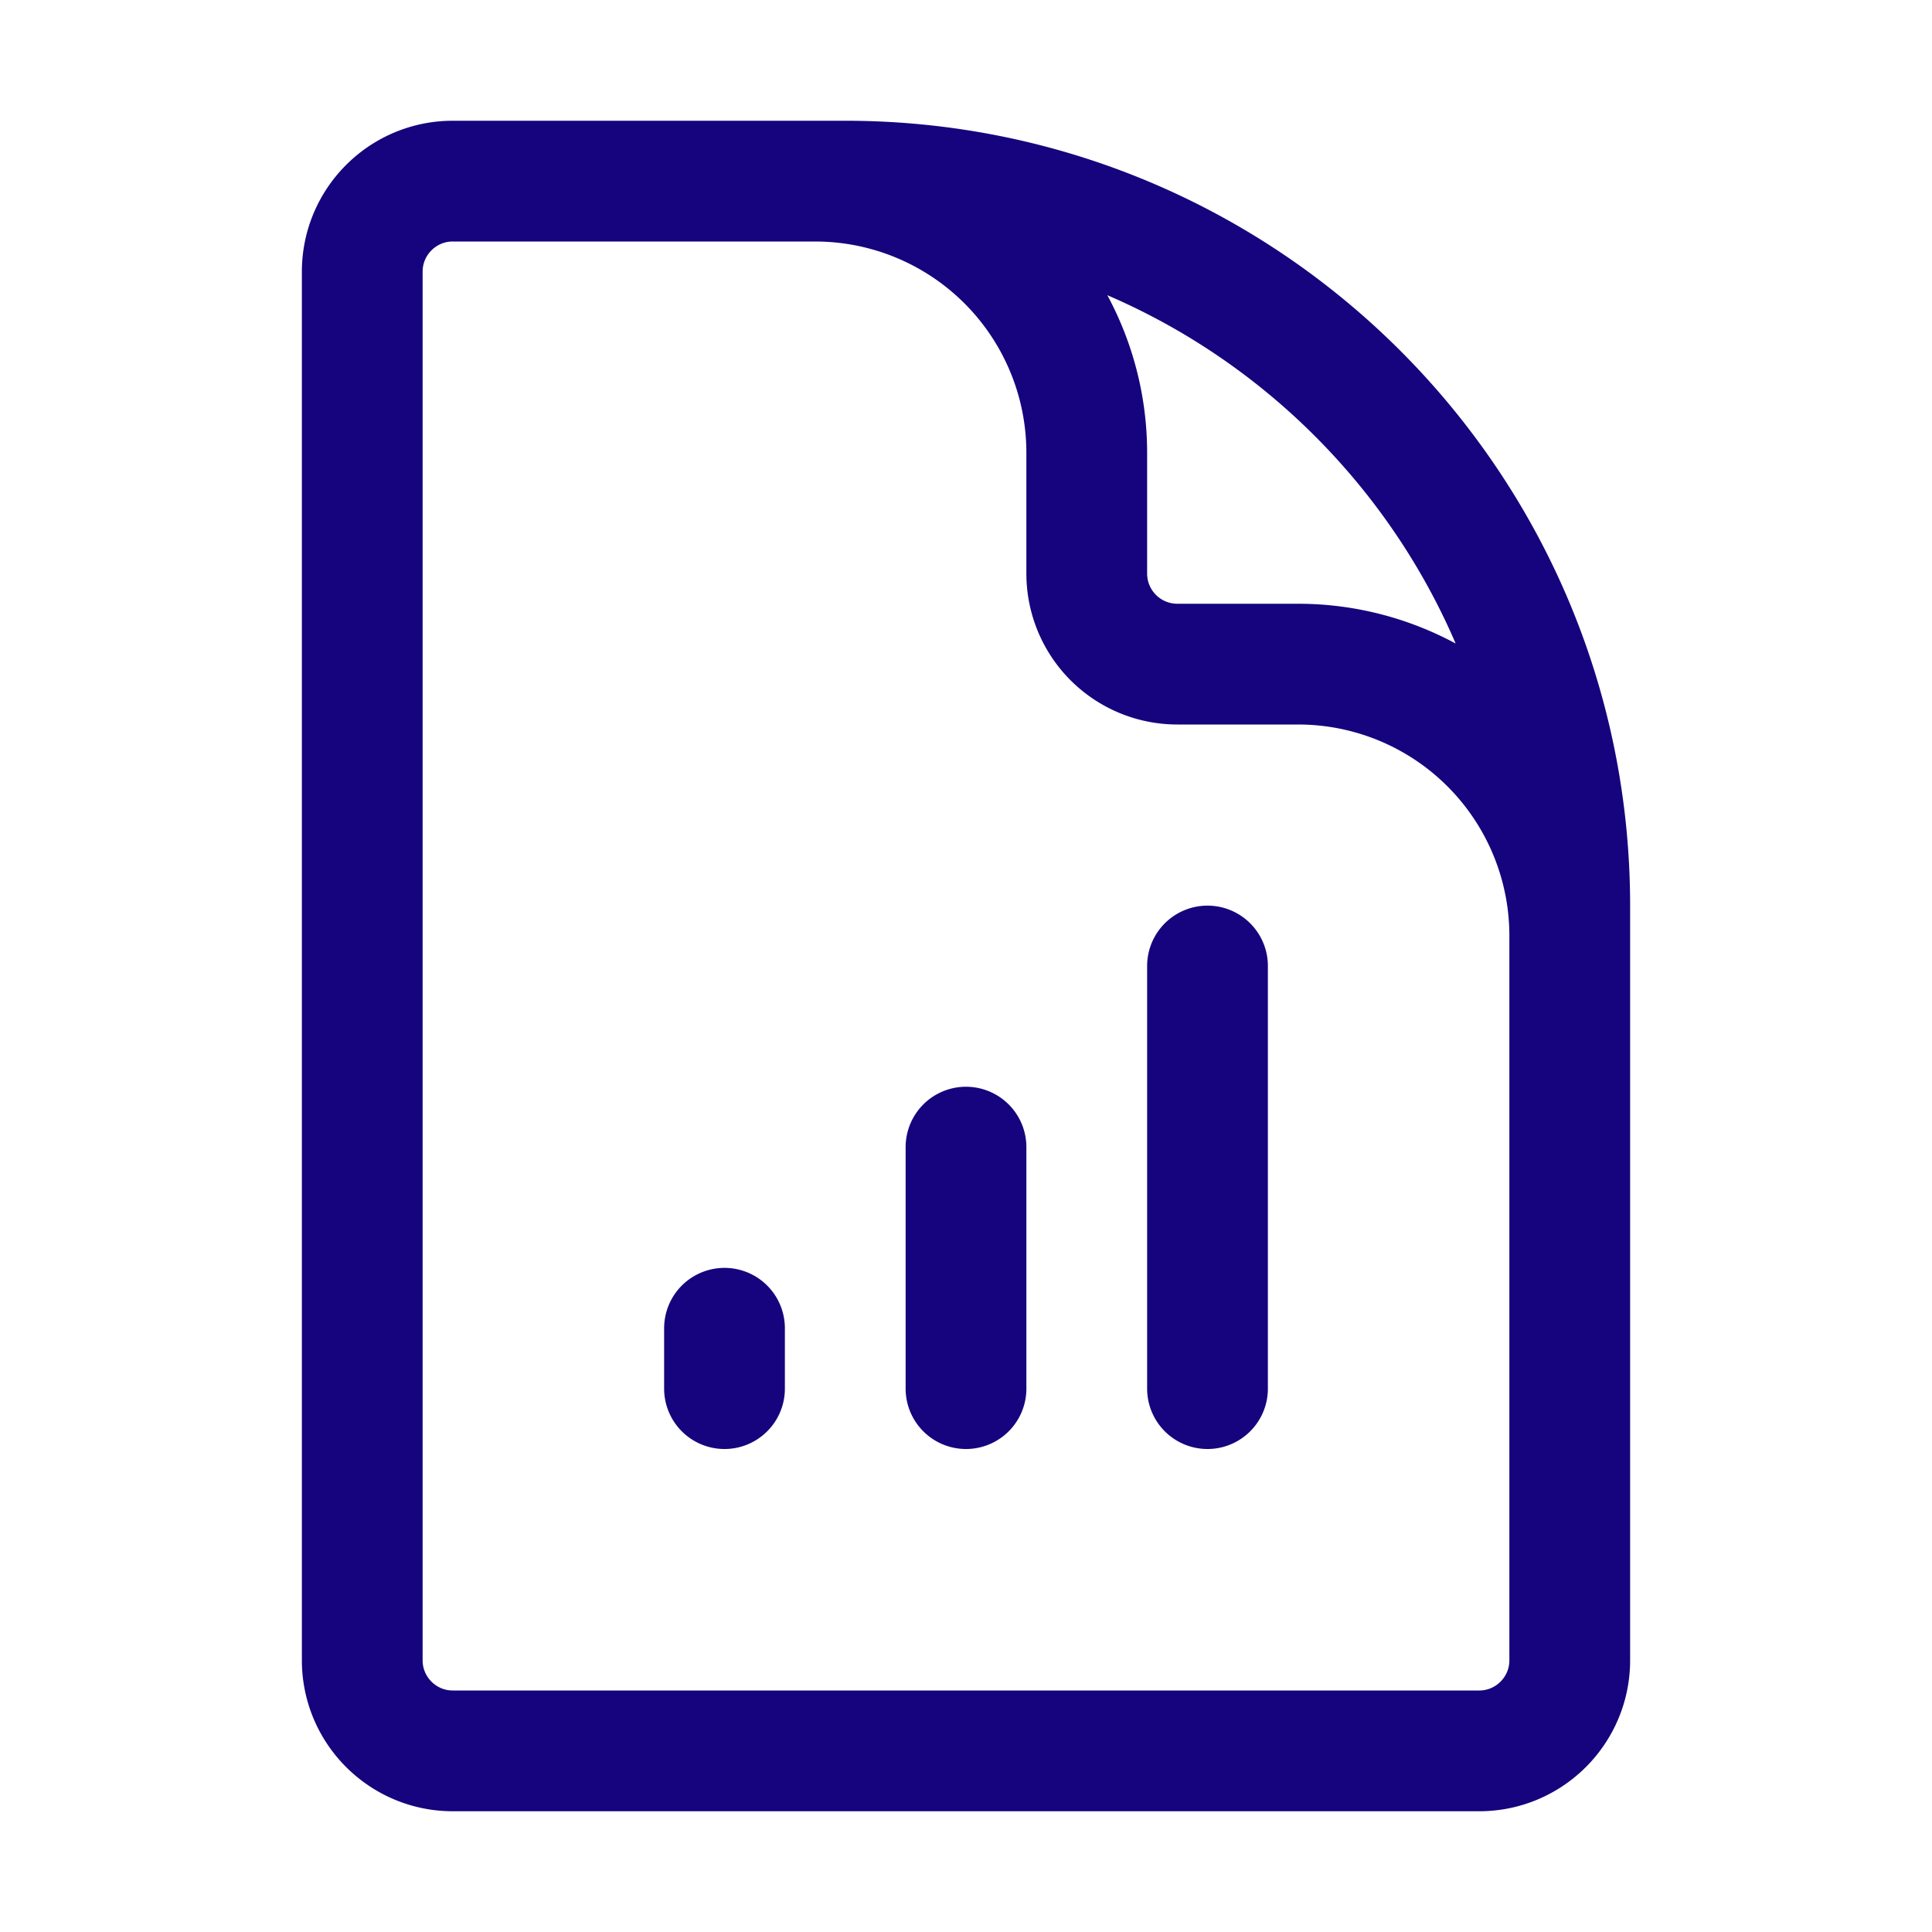 <svg xmlns="http://www.w3.org/2000/svg" viewBox="0 0 40 40" fill="none">
  <path stroke="#15047d" stroke-linecap="round" stroke-linejoin="round" stroke-width="2.5" d="M32.5 23.75v-4.375a5.625 5.625 0 00-5.625-5.625h-2.5a1.875 1.875 0 01-1.875-1.875v-2.5a5.625 5.625 0 00-5.625-5.625H13.75M15 27.5v1.25m5-5v5M25 20v8.75m-7.5-25H9.375c-1.036 0-1.875.84-1.875 1.875v28.75c0 1.035.84 1.875 1.875 1.875h21.25c1.035 0 1.875-.84 1.875-1.875V18.75c0-8.284-6.716-15-15-15z"/>
</svg>